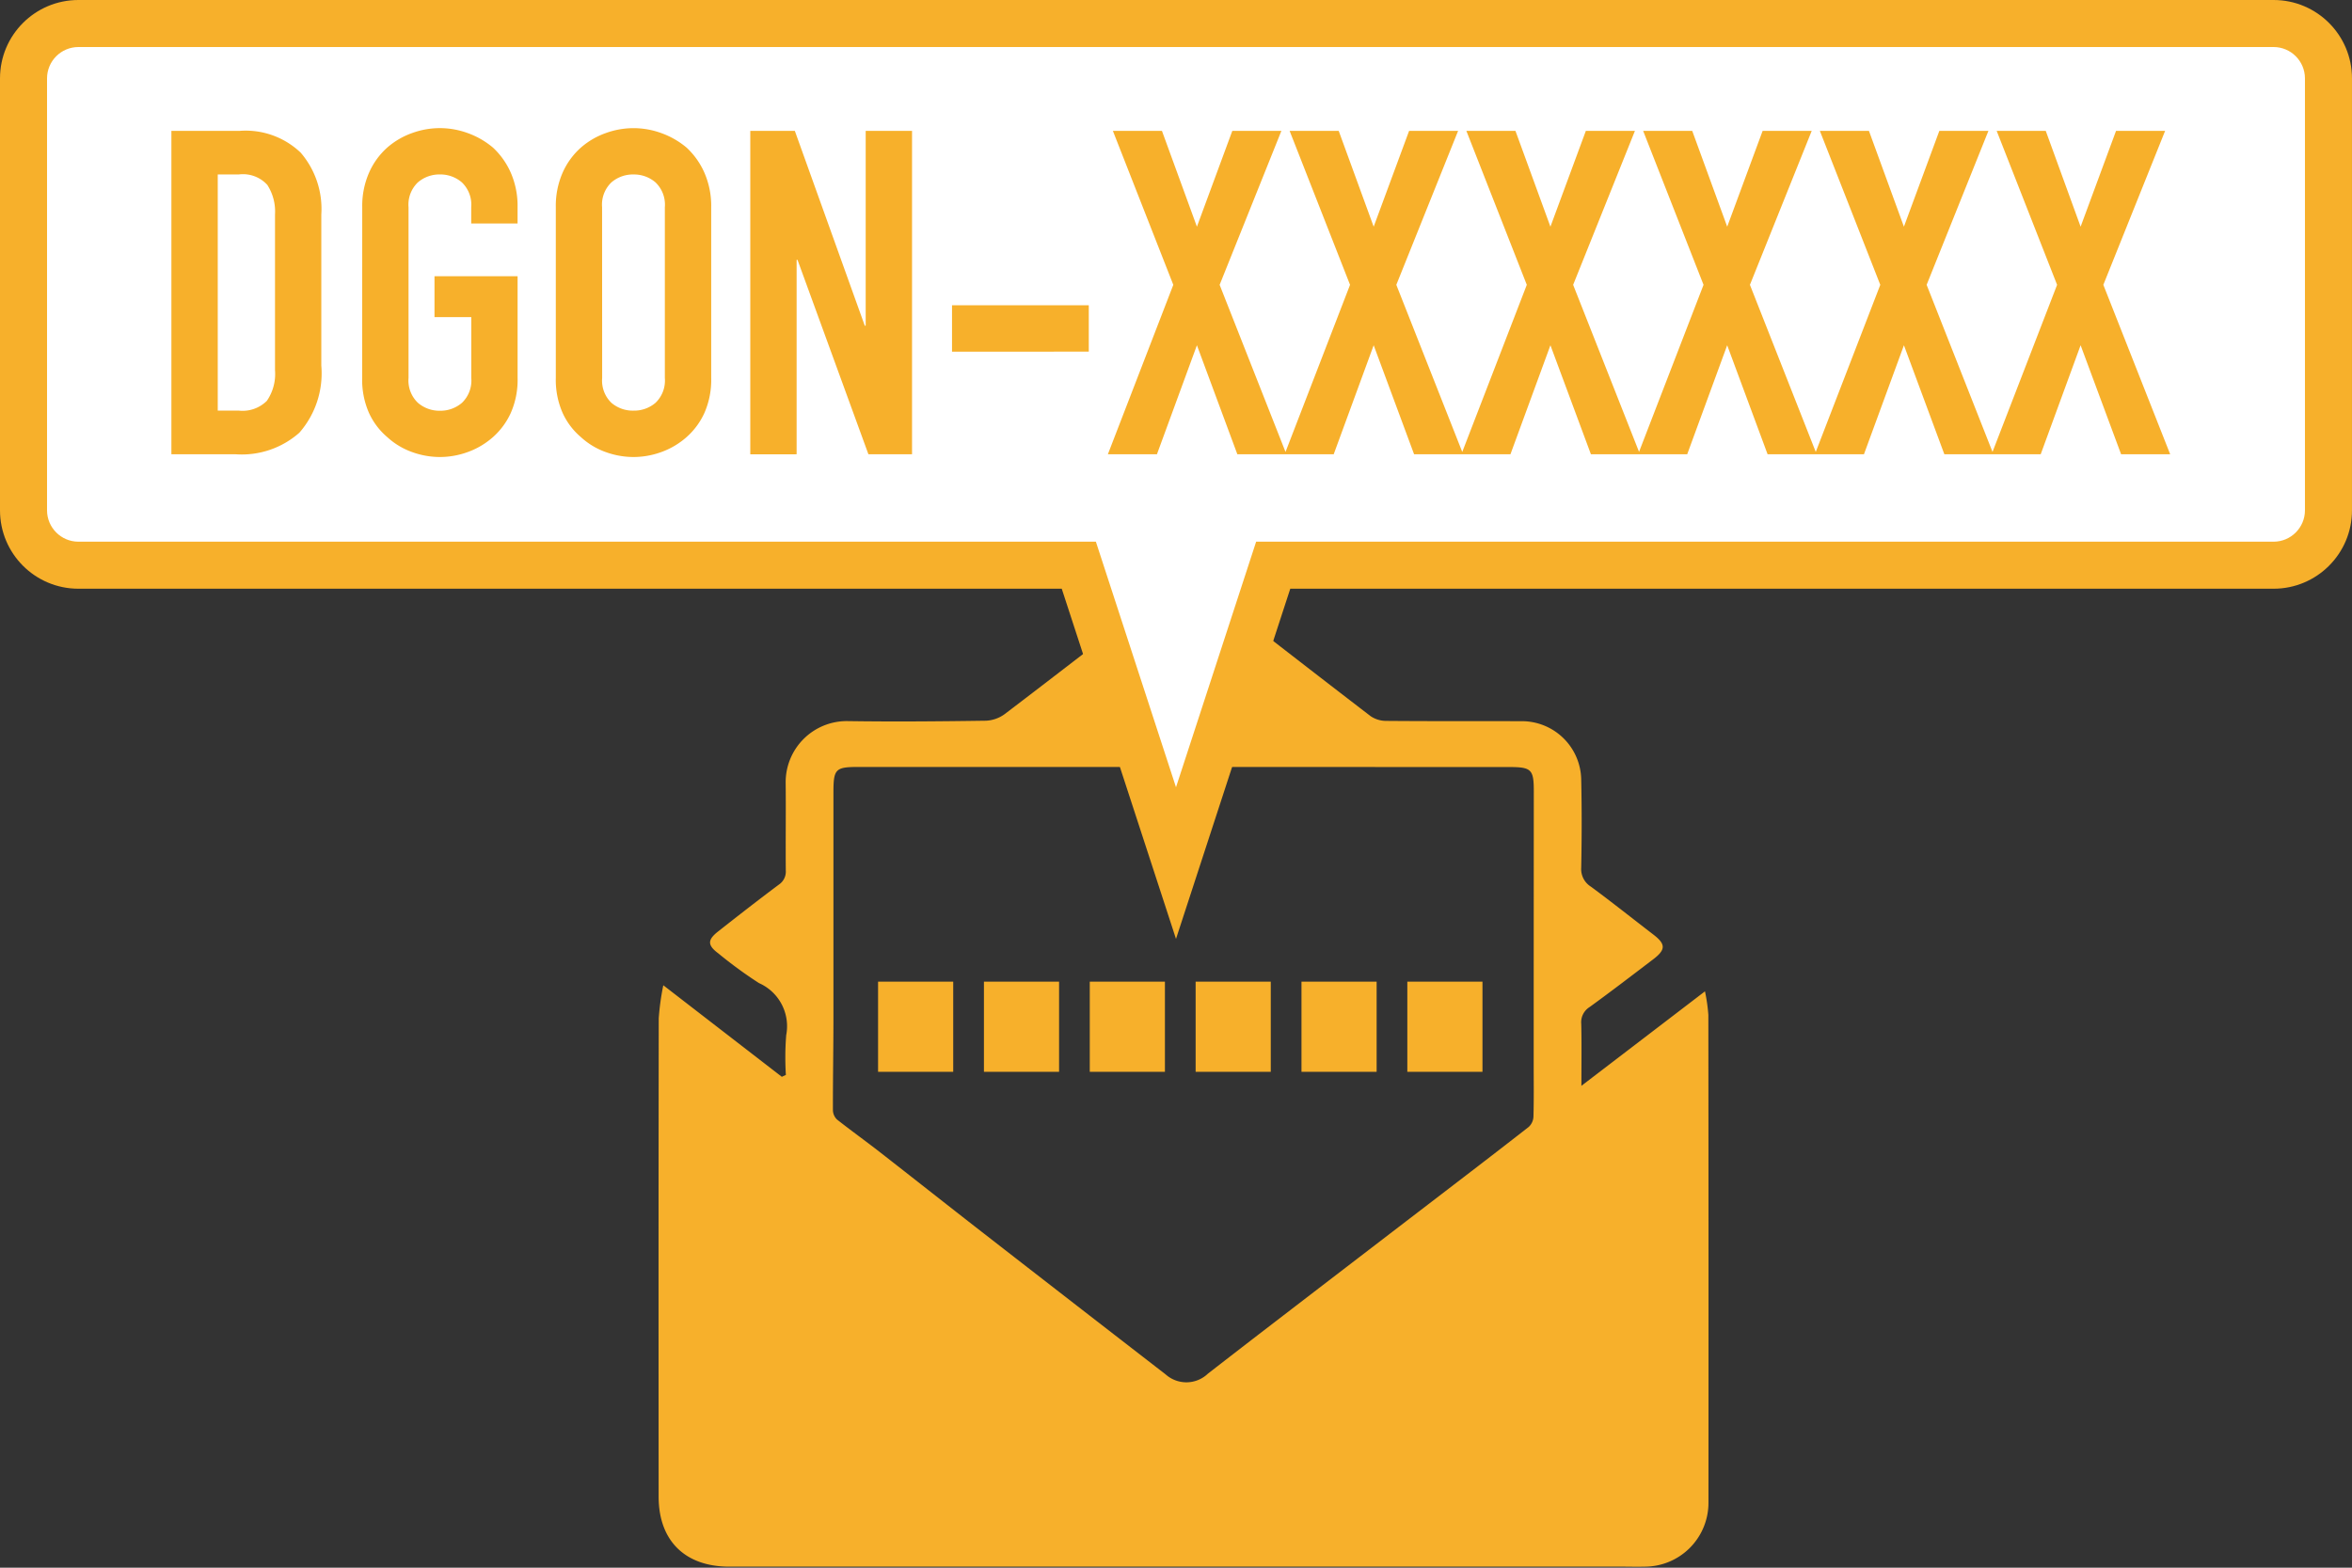 <svg xmlns="http://www.w3.org/2000/svg" width="150" height="100" viewBox="0 0 150 100">
  <rect x="0" y="0" width="150" height="100" fill="#333333" stroke="none"/>
  <g id="img-1" transform="translate(-8847 -1881)">
    <g id="グループ_205" data-name="グループ 205" transform="translate(8847 1860)">
      <rect id="長方形_22" data-name="長方形 22" width="150" height="100" transform="translate(0 21)" fill="none"/>
    </g>
    <g id="グループ_194" data-name="グループ 194" transform="translate(8811.863 1795.719)">
      <g id="グループ_148" data-name="グループ 148" transform="translate(77.136 122.507)">
        <path id="パス_96" data-name="パス 96" d="M548.242,275.042l7.559,5.839.259-.12a17.876,17.876,0,0,1,.021-2.537,3.007,3.007,0,0,0-1.735-3.32,27.5,27.5,0,0,1-2.593-1.894c-.694-.519-.708-.856-.015-1.4,1.279-1.008,2.563-2.008,3.867-2.983a1,1,0,0,0,.449-.914c-.016-1.866.013-3.733-.008-5.6a3.9,3.9,0,0,1,3.9-3.922c2.96.045,5.921.019,8.88-.024a2.193,2.193,0,0,0,1.209-.437c3.427-2.607,6.828-5.248,10.244-7.87a2.291,2.291,0,0,1,2.755.041c3.44,2.66,6.87,5.334,10.321,7.978a1.772,1.772,0,0,0,1.005.3c2.874.024,5.749.013,8.623.018a3.789,3.789,0,0,1,3.8,3.736c.041,1.865.036,3.733,0,5.6a1.321,1.321,0,0,0,.62,1.221c1.345.992,2.653,2.035,3.979,3.053.8.612.8.963-.009,1.58-1.348,1.024-2.689,2.056-4.06,3.048a1.138,1.138,0,0,0-.528,1.07c.03,1.256.01,2.514.01,3.952l7.88-6.027a11.04,11.04,0,0,1,.216,1.5c.012,11.884.013,19.2.007,31.085a4.074,4.074,0,0,1-4.144,4.113c-.385.016-.772,0-1.158,0H552.452c-2.823,0-4.506-1.653-4.507-4.465-.007-11.691-.009-18.816.006-30.507A16.287,16.287,0,0,1,548.242,275.042Zm33.172-13.925H560.693c-1.476,0-1.6.127-1.6,1.634q0,7.143,0,14.286c0,1.99-.037,3.979-.033,5.968a.852.852,0,0,0,.259.6c.885.7,1.808,1.359,2.7,2.054,2.181,1.7,4.347,3.412,6.528,5.109q5.859,4.556,11.73,9.095a1.986,1.986,0,0,0,2.7-.047q2.157-1.674,4.322-3.338,4.867-3.738,9.738-7.47c2.138-1.64,4.28-3.274,6.4-4.931a.95.95,0,0,0,.3-.649c.031-1.108.015-2.217.015-3.326q0-8.719.007-17.439c0-1.382-.149-1.541-1.559-1.541Z" transform="translate(-547.939 -249.42)" fill="#f7b02b"/>
      </g>
      <g id="グループ_149" data-name="グループ 149" transform="translate(93.137 147.899)">
        <rect id="長方形_130" data-name="長方形 130" width="4.792" height="5.751" transform="translate(-2 0)" fill="#f7b02b"/>
        <rect id="長方形_132" data-name="長方形 132" width="4.792" height="5.751" transform="translate(4.751 0)" fill="#f7b02b"/>
        <rect id="長方形_133" data-name="長方形 133" width="4.792" height="5.751" transform="translate(11.501 0)" fill="#f7b02b"/>
        <rect id="長方形_134" data-name="長方形 134" width="4.792" height="5.751" transform="translate(18.252 0)" fill="#f7b02b"/>
        <rect id="長方形_135" data-name="長方形 135" width="4.792" height="5.751" transform="translate(25.003 0)" fill="#f7b02b"/>
        <rect id="長方形_136" data-name="長方形 136" width="4.792" height="5.751" transform="translate(31.753 0)" fill="#f7b02b"/>
      </g>
    </g>
    <g id="グループ_206" data-name="グループ 206" transform="translate(2729 339)">
      <g id="合体_9" data-name="合体 9" transform="translate(6118 1542)" fill="#fff">
        <path d="M 75 55.055 L 69.139 37.087 L 68.801 36.053 L 67.713 36.053 L 5 36.053 C 3.07 36.053 1.5 34.483 1.5 32.553 L 1.5 5 C 1.5 3.07 3.07 1.5 5 1.5 L 145 1.5 C 146.93 1.5 148.499 3.07 148.499 5 L 148.499 32.553 C 148.499 34.483 146.93 36.053 145 36.053 L 82.288 36.053 L 81.199 36.053 L 80.862 37.087 L 75 55.055 Z" stroke="none"/>
        <path d="M 75 50.218 L 79.436 36.622 L 80.111 34.553 L 82.288 34.553 L 145 34.553 C 146.102 34.553 146.999 33.656 146.999 32.553 L 146.999 5 C 146.999 3.897 146.102 3 145 3 L 5 3 C 3.897 3 3 3.897 3 5 L 3 32.553 C 3 33.656 3.897 34.553 5 34.553 L 67.713 34.553 L 69.89 34.553 L 70.565 36.622 L 75 50.218 M 75 59.891 L 67.713 37.553 L 5 37.553 C 2.239 37.553 6.801439212722471e-06 35.314 6.801439212722471e-06 32.553 L 6.801439212722471e-06 5 C 6.801439212722471e-06 2.238 2.239 5.946947112533962e-06 5 5.946947112533962e-06 L 145 5.946947112533962e-06 C 147.761 5.946947112533962e-06 149.999 2.238 149.999 5 L 149.999 32.553 C 149.999 35.314 147.761 37.553 145 37.553 L 82.288 37.553 L 75 59.891 Z" stroke="none" fill="#f7b02b"/>
      </g>
      <path id="パス_98" data-name="パス 98" d="M-63.061-.016V-20.648h4.376a5.081,5.081,0,0,1,3.869,1.391A5.505,5.505,0,0,1-53.5-15.316v9.65A5.753,5.753,0,0,1-54.9-1.392,5.541,5.541,0,0,1-58.946-.016Zm2.956-17.85V-2.8h1.362a2.193,2.193,0,0,0,1.768-.623,3.017,3.017,0,0,0,.522-1.956v-9.939a3.122,3.122,0,0,0-.493-1.884,2.1,2.1,0,0,0-1.8-.666Zm9.215,2.086a5.271,5.271,0,0,1,.435-2.2A4.654,4.654,0,0,1-49.3-19.576a4.9,4.9,0,0,1,1.579-.927,5.22,5.22,0,0,1,1.782-.319,5.22,5.22,0,0,1,1.782.319,5.253,5.253,0,0,1,1.608.927,4.852,4.852,0,0,1,1.13,1.594,5.272,5.272,0,0,1,.435,2.2v1.043h-2.956V-15.78a1.965,1.965,0,0,0-.594-1.579,2.1,2.1,0,0,0-1.405-.507,2.1,2.1,0,0,0-1.405.507,1.965,1.965,0,0,0-.594,1.579v10.9A1.965,1.965,0,0,0-47.34-3.3a2.1,2.1,0,0,0,1.405.507A2.1,2.1,0,0,0-44.529-3.3a1.965,1.965,0,0,0,.594-1.579V-8.767h-2.347v-2.608h5.3v6.491a5.224,5.224,0,0,1-.435,2.231,4.6,4.6,0,0,1-1.13,1.536,4.969,4.969,0,0,1-1.608.956,5.22,5.22,0,0,1-1.782.319,5.22,5.22,0,0,1-1.782-.319A4.65,4.65,0,0,1-49.3-1.117a4.424,4.424,0,0,1-1.159-1.536,5.224,5.224,0,0,1-.435-2.231Zm12.345,0a5.271,5.271,0,0,1,.435-2.2,4.654,4.654,0,0,1,1.159-1.594,4.9,4.9,0,0,1,1.579-.927,5.22,5.22,0,0,1,1.782-.319,5.22,5.22,0,0,1,1.782.319,5.253,5.253,0,0,1,1.608.927,4.852,4.852,0,0,1,1.13,1.594,5.272,5.272,0,0,1,.435,2.2v10.9a5.224,5.224,0,0,1-.435,2.231A4.6,4.6,0,0,1-30.2-1.117a4.969,4.969,0,0,1-1.608.956A5.22,5.22,0,0,1-33.59.158a5.22,5.22,0,0,1-1.782-.319,4.65,4.65,0,0,1-1.579-.956,4.424,4.424,0,0,1-1.159-1.536,5.224,5.224,0,0,1-.435-2.231Zm2.956,10.9A1.965,1.965,0,0,0-35-3.3,2.1,2.1,0,0,0-33.59-2.8,2.1,2.1,0,0,0-32.185-3.3a1.965,1.965,0,0,0,.594-1.579v-10.9a1.965,1.965,0,0,0-.594-1.579,2.1,2.1,0,0,0-1.405-.507A2.1,2.1,0,0,0-35-17.359a1.965,1.965,0,0,0-.594,1.579Zm9.447,4.868V-20.648h2.84L-18.84-8.217h.058V-20.648h2.956V-.016h-2.782l-4.521-12.4h-.058v12.4Zm12.866-6.549V-9.521h8.722v2.956ZM-3.337-.016.836-10.825l-3.854-9.823H.111l2.231,6.114L4.6-20.648h3.13L3.791-10.825,8.051-.016H4.921L2.342-6.971-.208-.016Zm11.272,0,4.173-10.809L8.254-20.648h3.13l2.231,6.114,2.26-6.114H19l-3.941,9.823L19.323-.016h-3.13L13.615-6.971,11.065-.016Zm11.272,0L23.38-10.825l-3.854-9.823h3.13l2.231,6.114,2.26-6.114h3.13l-3.941,9.823L30.6-.016h-3.13L24.887-6.971,22.337-.016Zm11.272,0,4.173-10.809L30.8-20.648h3.13l2.231,6.114,2.26-6.114h3.13l-3.941,9.823L41.868-.016h-3.13L36.16-6.971,33.61-.016Zm11.272,0,4.173-10.809-3.854-9.823H45.2l2.231,6.114,2.26-6.114h3.13l-3.941,9.823L53.141-.016h-3.13L47.432-6.971,44.882-.016Zm11.272,0L57.2-10.825l-3.854-9.823h3.13L58.7-14.534l2.26-6.114h3.13l-3.941,9.823L64.413-.016h-3.13L58.7-6.971,56.154-.016Z" transform="translate(6191.992 1570.994)" fill="#f7b02b"/>
    </g>
  </g>
</svg>
